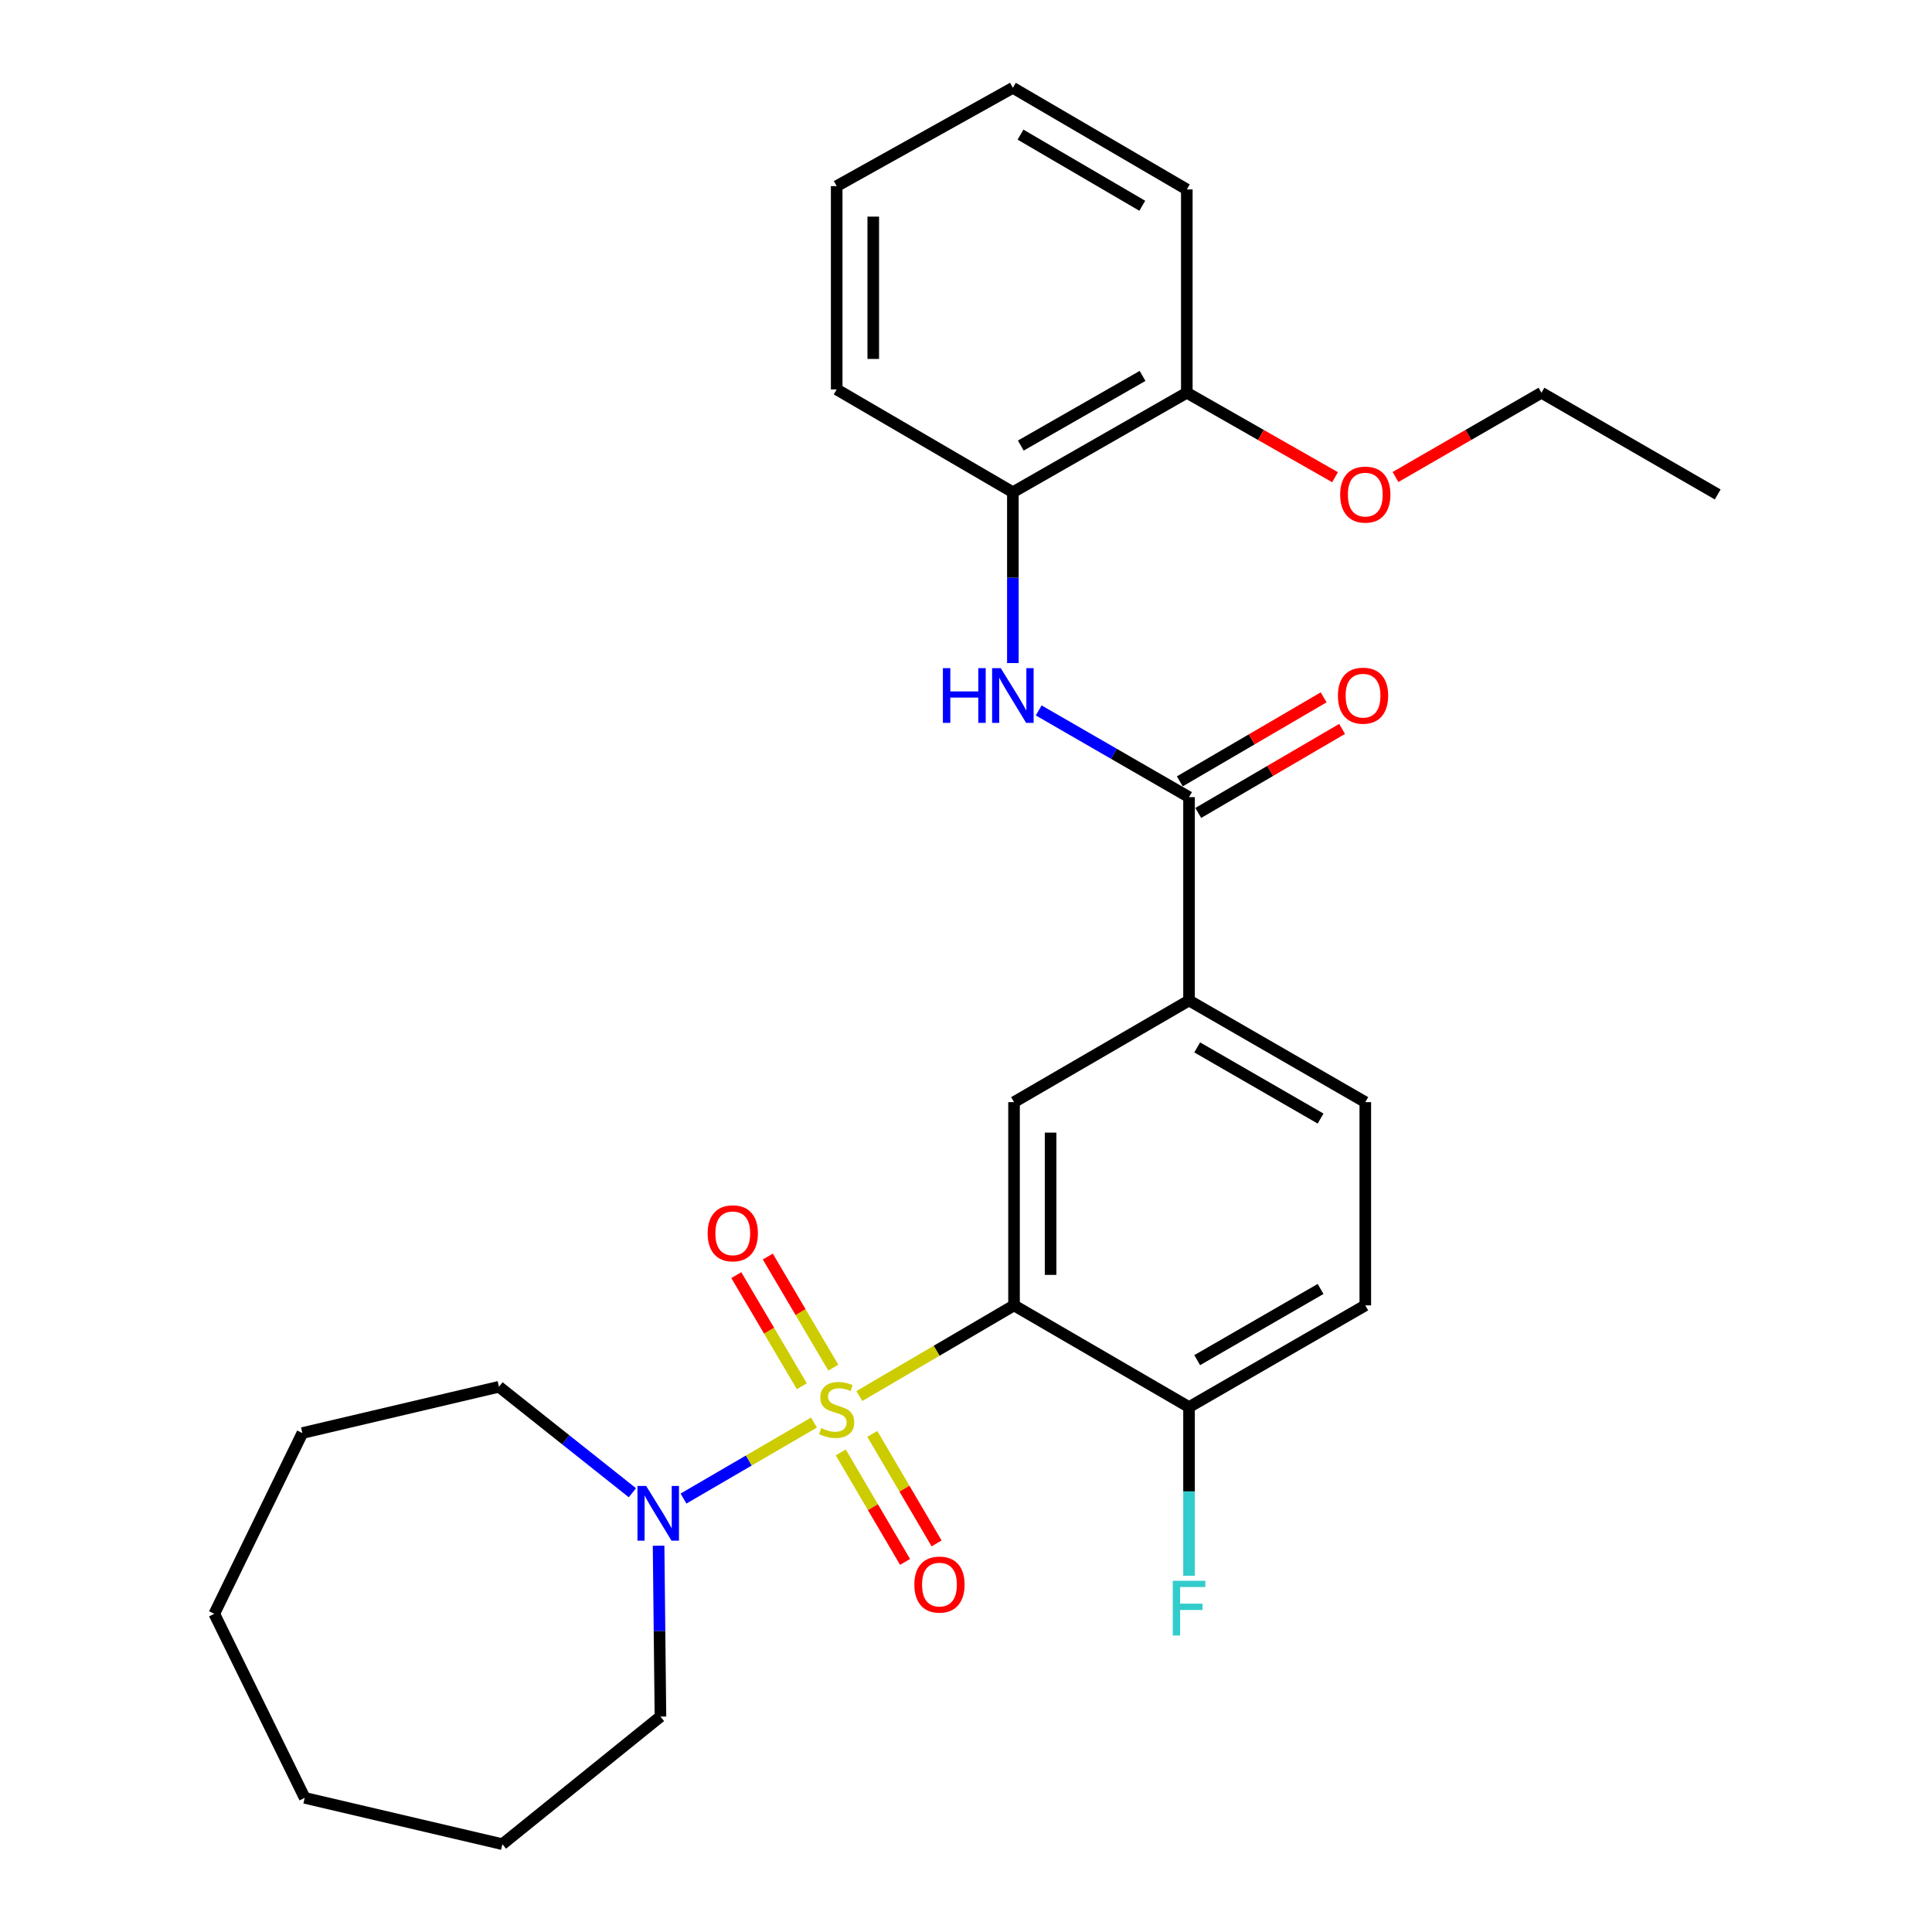<?xml version='1.0' encoding='iso-8859-1'?>
<svg version='1.1' baseProfile='full'
              xmlns='http://www.w3.org/2000/svg'
                      xmlns:rdkit='http://www.rdkit.org/xml'
                      xmlns:xlink='http://www.w3.org/1999/xlink'
                  xml:space='preserve'
width='1000px' height='1000px' viewBox='0 0 1000 1000'>
<!-- END OF HEADER -->
<rect style='opacity:1.0;fill:#FFFFFF;stroke:none' width='1000' height='1000' x='0' y='0'> </rect>
<path class='bond-0' d='M 444.808,722.588 L 484.834,699.125' style='fill:none;fill-rule:evenodd;stroke:#CCCC00;stroke-width:6px;stroke-linecap:butt;stroke-linejoin:miter;stroke-opacity:1' />
<path class='bond-0' d='M 484.834,699.125 L 524.859,675.662' style='fill:none;fill-rule:evenodd;stroke:#000000;stroke-width:6px;stroke-linecap:butt;stroke-linejoin:miter;stroke-opacity:1' />
<path class='bond-1' d='M 421.316,736.315 L 387.544,755.985' style='fill:none;fill-rule:evenodd;stroke:#CCCC00;stroke-width:6px;stroke-linecap:butt;stroke-linejoin:miter;stroke-opacity:1' />
<path class='bond-1' d='M 387.544,755.985 L 353.772,775.654' style='fill:none;fill-rule:evenodd;stroke:#0000FF;stroke-width:6px;stroke-linecap:butt;stroke-linejoin:miter;stroke-opacity:1' />
<path class='bond-6' d='M 431.331,707.896 L 414.372,679.144' style='fill:none;fill-rule:evenodd;stroke:#CCCC00;stroke-width:6px;stroke-linecap:butt;stroke-linejoin:miter;stroke-opacity:1' />
<path class='bond-6' d='M 414.372,679.144 L 397.413,650.392' style='fill:none;fill-rule:evenodd;stroke:#FF0000;stroke-width:6px;stroke-linecap:butt;stroke-linejoin:miter;stroke-opacity:1' />
<path class='bond-6' d='M 415.027,717.512 L 398.069,688.76' style='fill:none;fill-rule:evenodd;stroke:#CCCC00;stroke-width:6px;stroke-linecap:butt;stroke-linejoin:miter;stroke-opacity:1' />
<path class='bond-6' d='M 398.069,688.76 L 381.11,660.008' style='fill:none;fill-rule:evenodd;stroke:#FF0000;stroke-width:6px;stroke-linecap:butt;stroke-linejoin:miter;stroke-opacity:1' />
<path class='bond-7' d='M 435.184,751.769 L 451.819,780.107' style='fill:none;fill-rule:evenodd;stroke:#CCCC00;stroke-width:6px;stroke-linecap:butt;stroke-linejoin:miter;stroke-opacity:1' />
<path class='bond-7' d='M 451.819,780.107 L 468.455,808.445' style='fill:none;fill-rule:evenodd;stroke:#FF0000;stroke-width:6px;stroke-linecap:butt;stroke-linejoin:miter;stroke-opacity:1' />
<path class='bond-7' d='M 451.507,742.186 L 468.143,770.525' style='fill:none;fill-rule:evenodd;stroke:#CCCC00;stroke-width:6px;stroke-linecap:butt;stroke-linejoin:miter;stroke-opacity:1' />
<path class='bond-7' d='M 468.143,770.525 L 484.778,798.863' style='fill:none;fill-rule:evenodd;stroke:#FF0000;stroke-width:6px;stroke-linecap:butt;stroke-linejoin:miter;stroke-opacity:1' />
<path class='bond-3' d='M 524.859,675.662 L 524.859,570.465' style='fill:none;fill-rule:evenodd;stroke:#000000;stroke-width:6px;stroke-linecap:butt;stroke-linejoin:miter;stroke-opacity:1' />
<path class='bond-3' d='M 543.787,659.883 L 543.787,586.244' style='fill:none;fill-rule:evenodd;stroke:#000000;stroke-width:6px;stroke-linecap:butt;stroke-linejoin:miter;stroke-opacity:1' />
<path class='bond-8' d='M 524.859,675.662 L 615.44,728.303' style='fill:none;fill-rule:evenodd;stroke:#000000;stroke-width:6px;stroke-linecap:butt;stroke-linejoin:miter;stroke-opacity:1' />
<path class='bond-15' d='M 327.328,772.646 L 292.798,745.217' style='fill:none;fill-rule:evenodd;stroke:#0000FF;stroke-width:6px;stroke-linecap:butt;stroke-linejoin:miter;stroke-opacity:1' />
<path class='bond-15' d='M 292.798,745.217 L 258.268,717.788' style='fill:none;fill-rule:evenodd;stroke:#000000;stroke-width:6px;stroke-linecap:butt;stroke-linejoin:miter;stroke-opacity:1' />
<path class='bond-16' d='M 340.883,800.059 L 341.364,844.278' style='fill:none;fill-rule:evenodd;stroke:#0000FF;stroke-width:6px;stroke-linecap:butt;stroke-linejoin:miter;stroke-opacity:1' />
<path class='bond-16' d='M 341.364,844.278 L 341.846,888.497' style='fill:none;fill-rule:evenodd;stroke:#000000;stroke-width:6px;stroke-linecap:butt;stroke-linejoin:miter;stroke-opacity:1' />
<path class='bond-2' d='M 615.44,412.605 L 615.44,517.845' style='fill:none;fill-rule:evenodd;stroke:#000000;stroke-width:6px;stroke-linecap:butt;stroke-linejoin:miter;stroke-opacity:1' />
<path class='bond-4' d='M 615.44,412.605 L 576.535,390.158' style='fill:none;fill-rule:evenodd;stroke:#000000;stroke-width:6px;stroke-linecap:butt;stroke-linejoin:miter;stroke-opacity:1' />
<path class='bond-4' d='M 576.535,390.158 L 537.631,367.711' style='fill:none;fill-rule:evenodd;stroke:#0000FF;stroke-width:6px;stroke-linecap:butt;stroke-linejoin:miter;stroke-opacity:1' />
<path class='bond-10' d='M 620.213,420.777 L 657.442,399.031' style='fill:none;fill-rule:evenodd;stroke:#000000;stroke-width:6px;stroke-linecap:butt;stroke-linejoin:miter;stroke-opacity:1' />
<path class='bond-10' d='M 657.442,399.031 L 694.671,377.285' style='fill:none;fill-rule:evenodd;stroke:#FF0000;stroke-width:6px;stroke-linecap:butt;stroke-linejoin:miter;stroke-opacity:1' />
<path class='bond-10' d='M 610.666,404.433 L 647.895,382.687' style='fill:none;fill-rule:evenodd;stroke:#000000;stroke-width:6px;stroke-linecap:butt;stroke-linejoin:miter;stroke-opacity:1' />
<path class='bond-10' d='M 647.895,382.687 L 685.124,360.941' style='fill:none;fill-rule:evenodd;stroke:#FF0000;stroke-width:6px;stroke-linecap:butt;stroke-linejoin:miter;stroke-opacity:1' />
<path class='bond-5' d='M 524.859,570.465 L 615.44,517.845' style='fill:none;fill-rule:evenodd;stroke:#000000;stroke-width:6px;stroke-linecap:butt;stroke-linejoin:miter;stroke-opacity:1' />
<path class='bond-9' d='M 524.259,343.205 L 524.259,298.991' style='fill:none;fill-rule:evenodd;stroke:#0000FF;stroke-width:6px;stroke-linecap:butt;stroke-linejoin:miter;stroke-opacity:1' />
<path class='bond-9' d='M 524.259,298.991 L 524.259,254.777' style='fill:none;fill-rule:evenodd;stroke:#000000;stroke-width:6px;stroke-linecap:butt;stroke-linejoin:miter;stroke-opacity:1' />
<path class='bond-29' d='M 615.44,517.845 L 706.673,570.465' style='fill:none;fill-rule:evenodd;stroke:#000000;stroke-width:6px;stroke-linecap:butt;stroke-linejoin:miter;stroke-opacity:1' />
<path class='bond-29' d='M 619.668,542.134 L 683.531,578.968' style='fill:none;fill-rule:evenodd;stroke:#000000;stroke-width:6px;stroke-linecap:butt;stroke-linejoin:miter;stroke-opacity:1' />
<path class='bond-13' d='M 615.44,728.303 L 706.673,675.662' style='fill:none;fill-rule:evenodd;stroke:#000000;stroke-width:6px;stroke-linecap:butt;stroke-linejoin:miter;stroke-opacity:1' />
<path class='bond-13' d='M 619.665,704.012 L 683.528,667.164' style='fill:none;fill-rule:evenodd;stroke:#000000;stroke-width:6px;stroke-linecap:butt;stroke-linejoin:miter;stroke-opacity:1' />
<path class='bond-14' d='M 615.44,728.303 L 615.44,771.953' style='fill:none;fill-rule:evenodd;stroke:#000000;stroke-width:6px;stroke-linecap:butt;stroke-linejoin:miter;stroke-opacity:1' />
<path class='bond-14' d='M 615.44,771.953 L 615.44,815.604' style='fill:none;fill-rule:evenodd;stroke:#33CCCC;stroke-width:6px;stroke-linecap:butt;stroke-linejoin:miter;stroke-opacity:1' />
<path class='bond-12' d='M 524.259,254.777 L 614.294,203.283' style='fill:none;fill-rule:evenodd;stroke:#000000;stroke-width:6px;stroke-linecap:butt;stroke-linejoin:miter;stroke-opacity:1' />
<path class='bond-12' d='M 528.367,230.623 L 591.391,194.576' style='fill:none;fill-rule:evenodd;stroke:#000000;stroke-width:6px;stroke-linecap:butt;stroke-linejoin:miter;stroke-opacity:1' />
<path class='bond-18' d='M 524.259,254.777 L 433.068,201.569' style='fill:none;fill-rule:evenodd;stroke:#000000;stroke-width:6px;stroke-linecap:butt;stroke-linejoin:miter;stroke-opacity:1' />
<path class='bond-11' d='M 706.673,570.465 L 706.673,675.662' style='fill:none;fill-rule:evenodd;stroke:#000000;stroke-width:6px;stroke-linecap:butt;stroke-linejoin:miter;stroke-opacity:1' />
<path class='bond-17' d='M 614.294,203.283 L 652.654,225.142' style='fill:none;fill-rule:evenodd;stroke:#000000;stroke-width:6px;stroke-linecap:butt;stroke-linejoin:miter;stroke-opacity:1' />
<path class='bond-17' d='M 652.654,225.142 L 691.015,247.001' style='fill:none;fill-rule:evenodd;stroke:#FF0000;stroke-width:6px;stroke-linecap:butt;stroke-linejoin:miter;stroke-opacity:1' />
<path class='bond-19' d='M 614.294,203.283 L 614.294,98.053' style='fill:none;fill-rule:evenodd;stroke:#000000;stroke-width:6px;stroke-linecap:butt;stroke-linejoin:miter;stroke-opacity:1' />
<path class='bond-21' d='M 258.268,717.788 L 156.509,741.742' style='fill:none;fill-rule:evenodd;stroke:#000000;stroke-width:6px;stroke-linecap:butt;stroke-linejoin:miter;stroke-opacity:1' />
<path class='bond-22' d='M 341.846,888.497 L 260.035,954.545' style='fill:none;fill-rule:evenodd;stroke:#000000;stroke-width:6px;stroke-linecap:butt;stroke-linejoin:miter;stroke-opacity:1' />
<path class='bond-20' d='M 722.305,246.899 L 760.079,225.091' style='fill:none;fill-rule:evenodd;stroke:#FF0000;stroke-width:6px;stroke-linecap:butt;stroke-linejoin:miter;stroke-opacity:1' />
<path class='bond-20' d='M 760.079,225.091 L 797.853,203.283' style='fill:none;fill-rule:evenodd;stroke:#000000;stroke-width:6px;stroke-linecap:butt;stroke-linejoin:miter;stroke-opacity:1' />
<path class='bond-24' d='M 433.068,201.569 L 433.068,96.339' style='fill:none;fill-rule:evenodd;stroke:#000000;stroke-width:6px;stroke-linecap:butt;stroke-linejoin:miter;stroke-opacity:1' />
<path class='bond-24' d='M 451.996,185.784 L 451.996,112.124' style='fill:none;fill-rule:evenodd;stroke:#000000;stroke-width:6px;stroke-linecap:butt;stroke-linejoin:miter;stroke-opacity:1' />
<path class='bond-30' d='M 614.294,98.053 L 524.259,45.455' style='fill:none;fill-rule:evenodd;stroke:#000000;stroke-width:6px;stroke-linecap:butt;stroke-linejoin:miter;stroke-opacity:1' />
<path class='bond-30' d='M 591.241,106.507 L 528.217,69.688' style='fill:none;fill-rule:evenodd;stroke:#000000;stroke-width:6px;stroke-linecap:butt;stroke-linejoin:miter;stroke-opacity:1' />
<path class='bond-23' d='M 797.853,203.283 L 889.086,255.923' style='fill:none;fill-rule:evenodd;stroke:#000000;stroke-width:6px;stroke-linecap:butt;stroke-linejoin:miter;stroke-opacity:1' />
<path class='bond-26' d='M 156.509,741.742 L 110.914,835.299' style='fill:none;fill-rule:evenodd;stroke:#000000;stroke-width:6px;stroke-linecap:butt;stroke-linejoin:miter;stroke-opacity:1' />
<path class='bond-27' d='M 260.035,954.545 L 157.719,930.57' style='fill:none;fill-rule:evenodd;stroke:#000000;stroke-width:6px;stroke-linecap:butt;stroke-linejoin:miter;stroke-opacity:1' />
<path class='bond-25' d='M 433.068,96.339 L 524.259,45.455' style='fill:none;fill-rule:evenodd;stroke:#000000;stroke-width:6px;stroke-linecap:butt;stroke-linejoin:miter;stroke-opacity:1' />
<path class='bond-28' d='M 110.914,835.299 L 157.719,930.57' style='fill:none;fill-rule:evenodd;stroke:#000000;stroke-width:6px;stroke-linecap:butt;stroke-linejoin:miter;stroke-opacity:1' />
<path  class='atom-0' d='M 425.068 739.19
Q 425.388 739.31, 426.708 739.87
Q 428.028 740.43, 429.468 740.79
Q 430.948 741.11, 432.388 741.11
Q 435.068 741.11, 436.628 739.83
Q 438.188 738.51, 438.188 736.23
Q 438.188 734.67, 437.388 733.71
Q 436.628 732.75, 435.428 732.23
Q 434.228 731.71, 432.228 731.11
Q 429.708 730.35, 428.188 729.63
Q 426.708 728.91, 425.628 727.39
Q 424.588 725.87, 424.588 723.31
Q 424.588 719.75, 426.988 717.55
Q 429.428 715.35, 434.228 715.35
Q 437.508 715.35, 441.228 716.91
L 440.308 719.99
Q 436.908 718.59, 434.348 718.59
Q 431.588 718.59, 430.068 719.75
Q 428.548 720.87, 428.588 722.83
Q 428.588 724.35, 429.348 725.27
Q 430.148 726.19, 431.268 726.71
Q 432.428 727.23, 434.348 727.83
Q 436.908 728.63, 438.428 729.43
Q 439.948 730.23, 441.028 731.87
Q 442.148 733.47, 442.148 736.23
Q 442.148 740.15, 439.508 742.27
Q 436.908 744.35, 432.548 744.35
Q 430.028 744.35, 428.108 743.79
Q 426.228 743.27, 423.988 742.35
L 425.068 739.19
' fill='#CCCC00'/>
<path  class='atom-2' d='M 334.44 769.108
L 343.72 784.108
Q 344.64 785.588, 346.12 788.268
Q 347.6 790.948, 347.68 791.108
L 347.68 769.108
L 351.44 769.108
L 351.44 797.428
L 347.56 797.428
L 337.6 781.028
Q 336.44 779.108, 335.2 776.908
Q 334 774.708, 333.64 774.028
L 333.64 797.428
L 329.96 797.428
L 329.96 769.108
L 334.44 769.108
' fill='#0000FF'/>
<path  class='atom-5' d='M 488.039 345.836
L 491.879 345.836
L 491.879 357.876
L 506.359 357.876
L 506.359 345.836
L 510.199 345.836
L 510.199 374.156
L 506.359 374.156
L 506.359 361.076
L 491.879 361.076
L 491.879 374.156
L 488.039 374.156
L 488.039 345.836
' fill='#0000FF'/>
<path  class='atom-5' d='M 517.999 345.836
L 527.279 360.836
Q 528.199 362.316, 529.679 364.996
Q 531.159 367.676, 531.239 367.836
L 531.239 345.836
L 534.999 345.836
L 534.999 374.156
L 531.119 374.156
L 521.159 357.756
Q 519.999 355.836, 518.759 353.636
Q 517.559 351.436, 517.199 350.756
L 517.199 374.156
L 513.519 374.156
L 513.519 345.836
L 517.999 345.836
' fill='#0000FF'/>
<path  class='atom-7' d='M 366.281 638.36
Q 366.281 631.56, 369.641 627.76
Q 373.001 623.96, 379.281 623.96
Q 385.561 623.96, 388.921 627.76
Q 392.281 631.56, 392.281 638.36
Q 392.281 645.24, 388.881 649.16
Q 385.481 653.04, 379.281 653.04
Q 373.041 653.04, 369.641 649.16
Q 366.281 645.28, 366.281 638.36
M 379.281 649.84
Q 383.601 649.84, 385.921 646.96
Q 388.281 644.04, 388.281 638.36
Q 388.281 632.8, 385.921 630
Q 383.601 627.16, 379.281 627.16
Q 374.961 627.16, 372.601 629.96
Q 370.281 632.76, 370.281 638.36
Q 370.281 644.08, 372.601 646.96
Q 374.961 649.84, 379.281 649.84
' fill='#FF0000'/>
<path  class='atom-8' d='M 473.267 820.174
Q 473.267 813.374, 476.627 809.574
Q 479.987 805.774, 486.267 805.774
Q 492.547 805.774, 495.907 809.574
Q 499.267 813.374, 499.267 820.174
Q 499.267 827.054, 495.867 830.974
Q 492.467 834.854, 486.267 834.854
Q 480.027 834.854, 476.627 830.974
Q 473.267 827.094, 473.267 820.174
M 486.267 831.654
Q 490.587 831.654, 492.907 828.774
Q 495.267 825.854, 495.267 820.174
Q 495.267 814.614, 492.907 811.814
Q 490.587 808.974, 486.267 808.974
Q 481.947 808.974, 479.587 811.774
Q 477.267 814.574, 477.267 820.174
Q 477.267 825.894, 479.587 828.774
Q 481.947 831.654, 486.267 831.654
' fill='#FF0000'/>
<path  class='atom-11' d='M 692.506 360.076
Q 692.506 353.276, 695.866 349.476
Q 699.226 345.676, 705.506 345.676
Q 711.786 345.676, 715.146 349.476
Q 718.506 353.276, 718.506 360.076
Q 718.506 366.956, 715.106 370.876
Q 711.706 374.756, 705.506 374.756
Q 699.266 374.756, 695.866 370.876
Q 692.506 366.996, 692.506 360.076
M 705.506 371.556
Q 709.826 371.556, 712.146 368.676
Q 714.506 365.756, 714.506 360.076
Q 714.506 354.516, 712.146 351.716
Q 709.826 348.876, 705.506 348.876
Q 701.186 348.876, 698.826 351.676
Q 696.506 354.476, 696.506 360.076
Q 696.506 365.796, 698.826 368.676
Q 701.186 371.556, 705.506 371.556
' fill='#FF0000'/>
<path  class='atom-15' d='M 607.02 818.205
L 623.86 818.205
L 623.86 821.445
L 610.82 821.445
L 610.82 830.045
L 622.42 830.045
L 622.42 833.325
L 610.82 833.325
L 610.82 846.525
L 607.02 846.525
L 607.02 818.205
' fill='#33CCCC'/>
<path  class='atom-18' d='M 693.673 256.003
Q 693.673 249.203, 697.033 245.403
Q 700.393 241.603, 706.673 241.603
Q 712.953 241.603, 716.313 245.403
Q 719.673 249.203, 719.673 256.003
Q 719.673 262.883, 716.273 266.803
Q 712.873 270.683, 706.673 270.683
Q 700.433 270.683, 697.033 266.803
Q 693.673 262.923, 693.673 256.003
M 706.673 267.483
Q 710.993 267.483, 713.313 264.603
Q 715.673 261.683, 715.673 256.003
Q 715.673 250.443, 713.313 247.643
Q 710.993 244.803, 706.673 244.803
Q 702.353 244.803, 699.993 247.603
Q 697.673 250.403, 697.673 256.003
Q 697.673 261.723, 699.993 264.603
Q 702.353 267.483, 706.673 267.483
' fill='#FF0000'/>
</svg>
